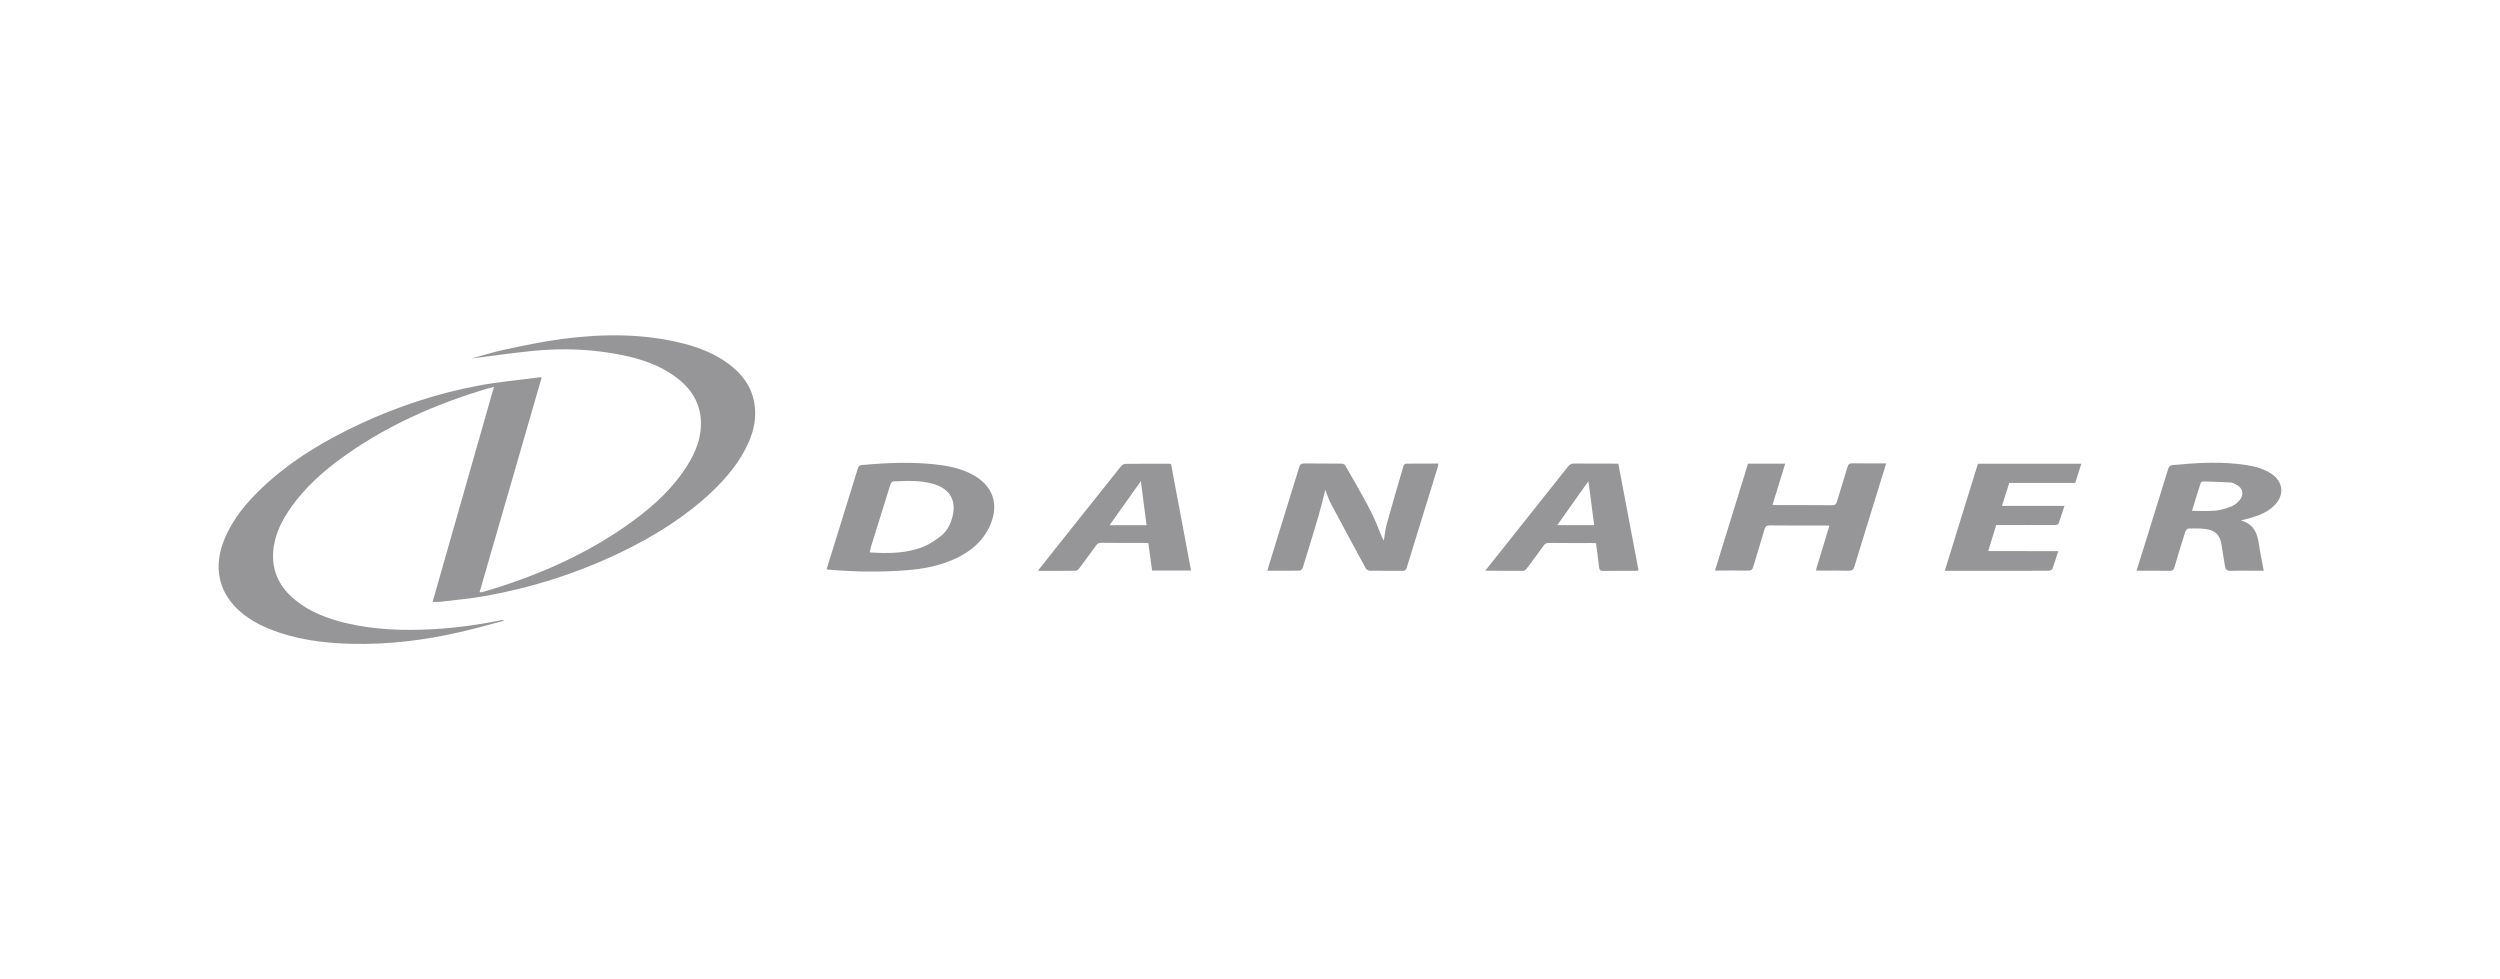 <?xml version="1.0" encoding="utf-8"?>
<svg xmlns="http://www.w3.org/2000/svg" id="Layer_1" style="enable-background:new 0 0 240 94;" version="1.1" viewBox="0 0 240 94" x="0px" y="0px">
<style type="text/css">
	.st0{fill:#A4A4A4;}
	.st1{fill:#969699;}
	.st2{fill:#FFFFFF;}
	.st3{fill:#FDFDFD;}
	.st4{fill:#97948B;}
	.st5{fill-rule:evenodd;clip-rule:evenodd;fill:#A4A4A4;}
	.st6{fill:#FDFCFC;}
	.st7{fill:#FCFCFC;}
	.st8{fill:#FBFBFB;}
	.st9{fill:#FAFAFA;}
	.st10{fill:#FBFAFA;}
	.st11{fill:#F4F4F4;}
	.st12{fill:#F5F2F2;}
	.st13{fill:#D8D8D8;}
	.st14{fill:#F0F0F0;}
	.st15{fill:#FCFBFB;}
	.st16{fill:#7B2229;}
	.st17{fill:#94444A;}
	.st18{fill:#F9EBEC;}
	.st19{fill:#875054;}
	.st20{fill:#6B6969;}
	.st21{fill:#FBF9F9;}
	.st22{fill:#F9F7F7;}
	.st23{fill:#EBE7E7;}
	.st24{fill:#EAB4B9;}
	.st25{fill:none;stroke:#A4A4A4;stroke-width:0.918;stroke-miterlimit:10;}
</style>
<g>
	<path class="st1" d="M48.34,59.6c-1.42,0.37-2.84,0.78-4.27,1.1c-3.38,0.77-6.8,1.19-10.28,1.11c-2.75-0.07-5.47-0.41-8.04-1.48&#xD;&#xA;		c-1.11-0.46-2.13-1.06-3-1.9c-1.81-1.77-2.25-4.13-1.21-6.65c0.81-1.98,2.16-3.58,3.7-5.03c2.78-2.6,6.01-4.52,9.45-6.11&#xD;&#xA;		c3.58-1.65,7.31-2.88,11.19-3.61c1.96-0.37,3.97-0.55,5.95-0.81c0.04,0,0.07,0.01,0.17,0.02c-1.99,6.87-3.97,13.73-5.96,20.61&#xD;&#xA;		c0.11,0,0.18,0.02,0.25,0c5.24-1.53,10.19-3.67,14.61-6.94c2-1.48,3.81-3.16,5.13-5.3c0.77-1.25,1.3-2.59,1.26-4.09&#xD;&#xA;		c-0.05-1.9-1-3.3-2.49-4.38c-1.52-1.1-3.26-1.68-5.07-2.05c-2.81-0.57-5.65-0.69-8.5-0.41c-2.05,0.2-4.1,0.5-5.96,0.74&#xD;&#xA;		c0.9-0.25,1.99-0.6,3.1-0.84c1.88-0.4,3.77-0.8,5.67-1.05c3.92-0.5,7.85-0.53,11.72,0.49c1.51,0.4,2.94,0.98,4.21,1.93&#xD;&#xA;		c1.28,0.96,2.19,2.17,2.45,3.78c0.21,1.29-0.02,2.52-0.54,3.71c-0.82,1.86-2.09,3.39-3.54,4.77c-2.54,2.4-5.47,4.22-8.59,5.74&#xD;&#xA;		c-4.2,2.04-8.61,3.45-13.2,4.27c-1.44,0.26-2.9,0.38-4.35,0.56c-0.2,0.02-0.41,0-0.67,0c1.96-6.88,3.92-13.72,5.89-20.64&#xD;&#xA;		c-0.3,0.08-0.53,0.14-0.76,0.2c-4.77,1.44-9.3,3.41-13.39,6.29c-2.07,1.45-3.96,3.1-5.41,5.19c-0.77,1.11-1.38,2.31-1.58,3.67&#xD;&#xA;		c-0.31,2.09,0.43,3.76,2.02,5.08c1.44,1.19,3.15,1.82,4.93,2.25c2.76,0.65,5.56,0.74,8.37,0.58c2.21-0.12,4.4-0.43,6.57-0.87&#xD;&#xA;		c0.05-0.01,0.1,0,0.15,0C48.33,59.55,48.34,59.57,48.34,59.6z"/>
	<path class="st1" d="M127.23,47.02c-0.23,0.91-0.42,1.71-0.65,2.5c-0.49,1.66-1,3.32-1.51,4.97c-0.04,0.12-0.18,0.29-0.28,0.29&#xD;&#xA;		c-1.02,0.02-2.04,0.01-3.12,0.01c0.05-0.18,0.08-0.31,0.12-0.44c0.98-3.16,1.96-6.32,2.93-9.49c0.09-0.28,0.21-0.38,0.51-0.37&#xD;&#xA;		c1.18,0.02,2.36,0,3.54,0.02c0.13,0,0.32,0.07,0.37,0.17c1.15,2.05,2.42,4.04,3.27,6.25c0.12,0.32,0.25,0.65,0.44,0.97&#xD;&#xA;		c0.09-0.52,0.13-1.05,0.27-1.56c0.52-1.88,1.07-3.75,1.62-5.63c0.03-0.09,0.17-0.2,0.25-0.2c1.02-0.01,2.04-0.01,3.11-0.01&#xD;&#xA;		c-0.03,0.14-0.05,0.25-0.08,0.35c-0.99,3.21-1.98,6.42-2.97,9.64c-0.08,0.25-0.19,0.32-0.44,0.31c-1.02-0.01-2.05,0-3.07-0.01&#xD;&#xA;		c-0.14,0-0.35-0.09-0.41-0.2c-1.16-2.12-2.3-4.25-3.44-6.39C127.53,47.86,127.42,47.49,127.23,47.02z"/>
	<path class="st1" d="M79.35,54.66c0.3-0.98,0.6-1.94,0.9-2.9c0.7-2.26,1.41-4.52,2.1-6.78c0.07-0.24,0.17-0.32,0.42-0.34&#xD;&#xA;		c2.55-0.23,5.09-0.33,7.64,0.02c0.99,0.14,1.95,0.39,2.85,0.85c2.06,1.05,2.72,2.9,1.75,5.01c-0.69,1.5-1.89,2.47-3.36,3.14&#xD;&#xA;		c-1.46,0.66-3.01,0.96-4.59,1.08c-2.5,0.2-4.99,0.16-7.49-0.05C79.51,54.68,79.45,54.67,79.35,54.66z M83.48,53.03&#xD;&#xA;		c1.8,0.12,3.54,0.11,5.18-0.55c0.58-0.23,1.11-0.6,1.61-0.98c0.55-0.41,0.9-1,1.1-1.66c0.54-1.72-0.13-2.94-1.86-3.41&#xD;&#xA;		c-1.21-0.33-2.44-0.27-3.67-0.22c-0.25,0.01-0.32,0.17-0.38,0.36c-0.63,2.01-1.26,4.02-1.88,6.03&#xD;&#xA;		C83.56,52.73,83.53,52.86,83.48,53.03z"/>
	<path class="st1" d="M164.64,54.77c1.07-3.47,2.12-6.86,3.17-10.26c1.19,0,2.35,0,3.57,0c-0.41,1.32-0.81,2.62-1.22,3.96&#xD;&#xA;		c0.17,0.01,0.28,0.02,0.39,0.02c1.77,0,3.55-0.01,5.32,0.01c0.28,0,0.4-0.08,0.48-0.36c0.33-1.12,0.69-2.22,1.02-3.34&#xD;&#xA;		c0.07-0.24,0.18-0.32,0.43-0.32c1.07,0.01,2.15,0.01,3.27,0.01c-0.29,0.94-0.57,1.85-0.85,2.76c-0.73,2.37-1.47,4.74-2.19,7.12&#xD;&#xA;		c-0.09,0.31-0.22,0.43-0.56,0.42c-0.91-0.03-1.81-0.01-2.72-0.01c-0.13,0-0.25-0.01-0.43-0.02c0.44-1.45,0.86-2.85,1.3-4.29&#xD;&#xA;		c-0.15-0.01-0.27-0.02-0.38-0.02c-1.79,0-3.57,0.01-5.36-0.01c-0.28,0-0.4,0.08-0.48,0.35c-0.35,1.2-0.73,2.4-1.08,3.6&#xD;&#xA;		c-0.08,0.27-0.19,0.4-0.5,0.39c-0.92-0.02-1.84-0.01-2.76-0.01C164.95,54.79,164.82,54.78,164.64,54.77z"/>
	<path class="st1" d="M205.11,54.79c0.32-1.04,0.62-2.01,0.93-2.98c0.7-2.26,1.41-4.52,2.1-6.78c0.08-0.26,0.2-0.36,0.48-0.39&#xD;&#xA;		c2.38-0.22,4.75-0.36,7.12,0.02c0.83,0.13,1.64,0.37,2.35,0.85c1.06,0.71,1.22,1.91,0.38,2.87c-0.69,0.78-1.63,1.12-2.59,1.39&#xD;&#xA;		c-0.21,0.06-0.42,0.11-0.75,0.19c1.2,0.34,1.56,1.18,1.71,2.19c0.13,0.87,0.31,1.73,0.48,2.64c-0.32,0-0.68,0-1.04,0&#xD;&#xA;		c-0.71,0-1.42-0.02-2.14,0.01c-0.35,0.01-0.49-0.12-0.54-0.44c-0.1-0.66-0.23-1.33-0.32-1.99c-0.15-1-0.59-1.48-1.6-1.59&#xD;&#xA;		c-0.52-0.06-1.06-0.06-1.59-0.04c-0.11,0-0.26,0.18-0.3,0.3c-0.36,1.12-0.7,2.24-1.03,3.37c-0.08,0.28-0.19,0.4-0.5,0.39&#xD;&#xA;		C207.23,54.78,206.21,54.79,205.11,54.79z M210.43,49.04c0.78,0,1.51,0.05,2.24-0.02c0.53-0.05,1.07-0.21,1.56-0.41&#xD;&#xA;		c0.32-0.13,0.62-0.39,0.83-0.67c0.38-0.51,0.23-1.07-0.31-1.38c-0.19-0.11-0.4-0.23-0.61-0.24c-0.89-0.06-1.78-0.08-2.66-0.1&#xD;&#xA;		c-0.08,0-0.2,0.09-0.22,0.16C210.97,47.26,210.71,48.15,210.43,49.04z"/>
	<path class="st1" d="M114.34,54.77c-1.27,0-2.48,0-3.74,0c-0.12-0.86-0.23-1.73-0.36-2.63c-0.12-0.01-0.23-0.02-0.34-0.02&#xD;&#xA;		c-1.4,0-2.8,0.01-4.19-0.01c-0.24,0-0.37,0.09-0.5,0.27c-0.52,0.73-1.05,1.44-1.59,2.16c-0.08,0.11-0.23,0.24-0.35,0.25&#xD;&#xA;		c-1.18,0.02-2.35,0.01-3.61,0.01c0.1-0.15,0.15-0.24,0.22-0.32c2.58-3.24,5.15-6.49,7.74-9.72c0.09-0.11,0.26-0.23,0.4-0.23&#xD;&#xA;		c1.41-0.02,2.82-0.01,4.23-0.01c0.05,0,0.1,0.02,0.17,0.03C113.05,47.94,113.69,51.33,114.34,54.77z M110.07,50.42&#xD;&#xA;		c-0.19-1.43-0.36-2.8-0.55-4.23c-1.01,1.43-2,2.82-3,4.23C107.73,50.42,108.88,50.42,110.07,50.42z"/>
	<path class="st1" d="M142.58,54.79c0.46-0.58,0.85-1.08,1.25-1.57c2.23-2.81,4.47-5.61,6.69-8.42c0.17-0.21,0.34-0.31,0.61-0.3&#xD;&#xA;		c1.4,0.01,2.79,0.01,4.23,0.01c0.64,3.42,1.29,6.82,1.94,10.26c-0.13,0.01-0.24,0.03-0.35,0.03c-1.01,0-2.02-0.01-3.03,0.01&#xD;&#xA;		c-0.29,0.01-0.38-0.1-0.41-0.36c-0.08-0.76-0.19-1.51-0.29-2.3c-0.14-0.01-0.27-0.02-0.39-0.02c-1.37,0-2.74,0.01-4.12-0.01&#xD;&#xA;		c-0.25,0-0.4,0.08-0.54,0.28c-0.52,0.73-1.05,1.44-1.59,2.16c-0.08,0.1-0.21,0.23-0.32,0.24C145.07,54.8,143.88,54.79,142.58,54.79&#xD;&#xA;		z M152.49,46.19c-1.01,1.43-1.99,2.8-2.99,4.22c1.2,0,2.36,0,3.54,0C152.86,48.99,152.68,47.61,152.49,46.19z"/>
	<path class="st1" d="M197.59,52.91c-0.2,0.63-0.36,1.17-0.56,1.7c-0.04,0.1-0.26,0.18-0.4,0.18c-1.41,0.01-2.82,0.01-4.24,0.01&#xD;&#xA;		c-1.72,0-3.45,0-5.17,0c-0.15,0-0.3,0-0.52,0c1.07-3.47,2.13-6.87,3.18-10.28c3.31,0,6.6,0,9.93,0c-0.2,0.62-0.39,1.22-0.59,1.84&#xD;&#xA;		c-2.11,0-4.21,0-6.33,0c-0.23,0.73-0.46,1.44-0.7,2.2c2.02,0,3.98,0,6,0c-0.2,0.61-0.37,1.18-0.58,1.73&#xD;&#xA;		c-0.03,0.07-0.23,0.11-0.35,0.11c-1.72,0.01-3.45,0-5.17,0c-0.14,0-0.28,0-0.45,0c-0.25,0.83-0.5,1.64-0.77,2.5&#xD;&#xA;		C193.13,52.91,195.32,52.91,197.59,52.91z"/>
</g>
</svg>